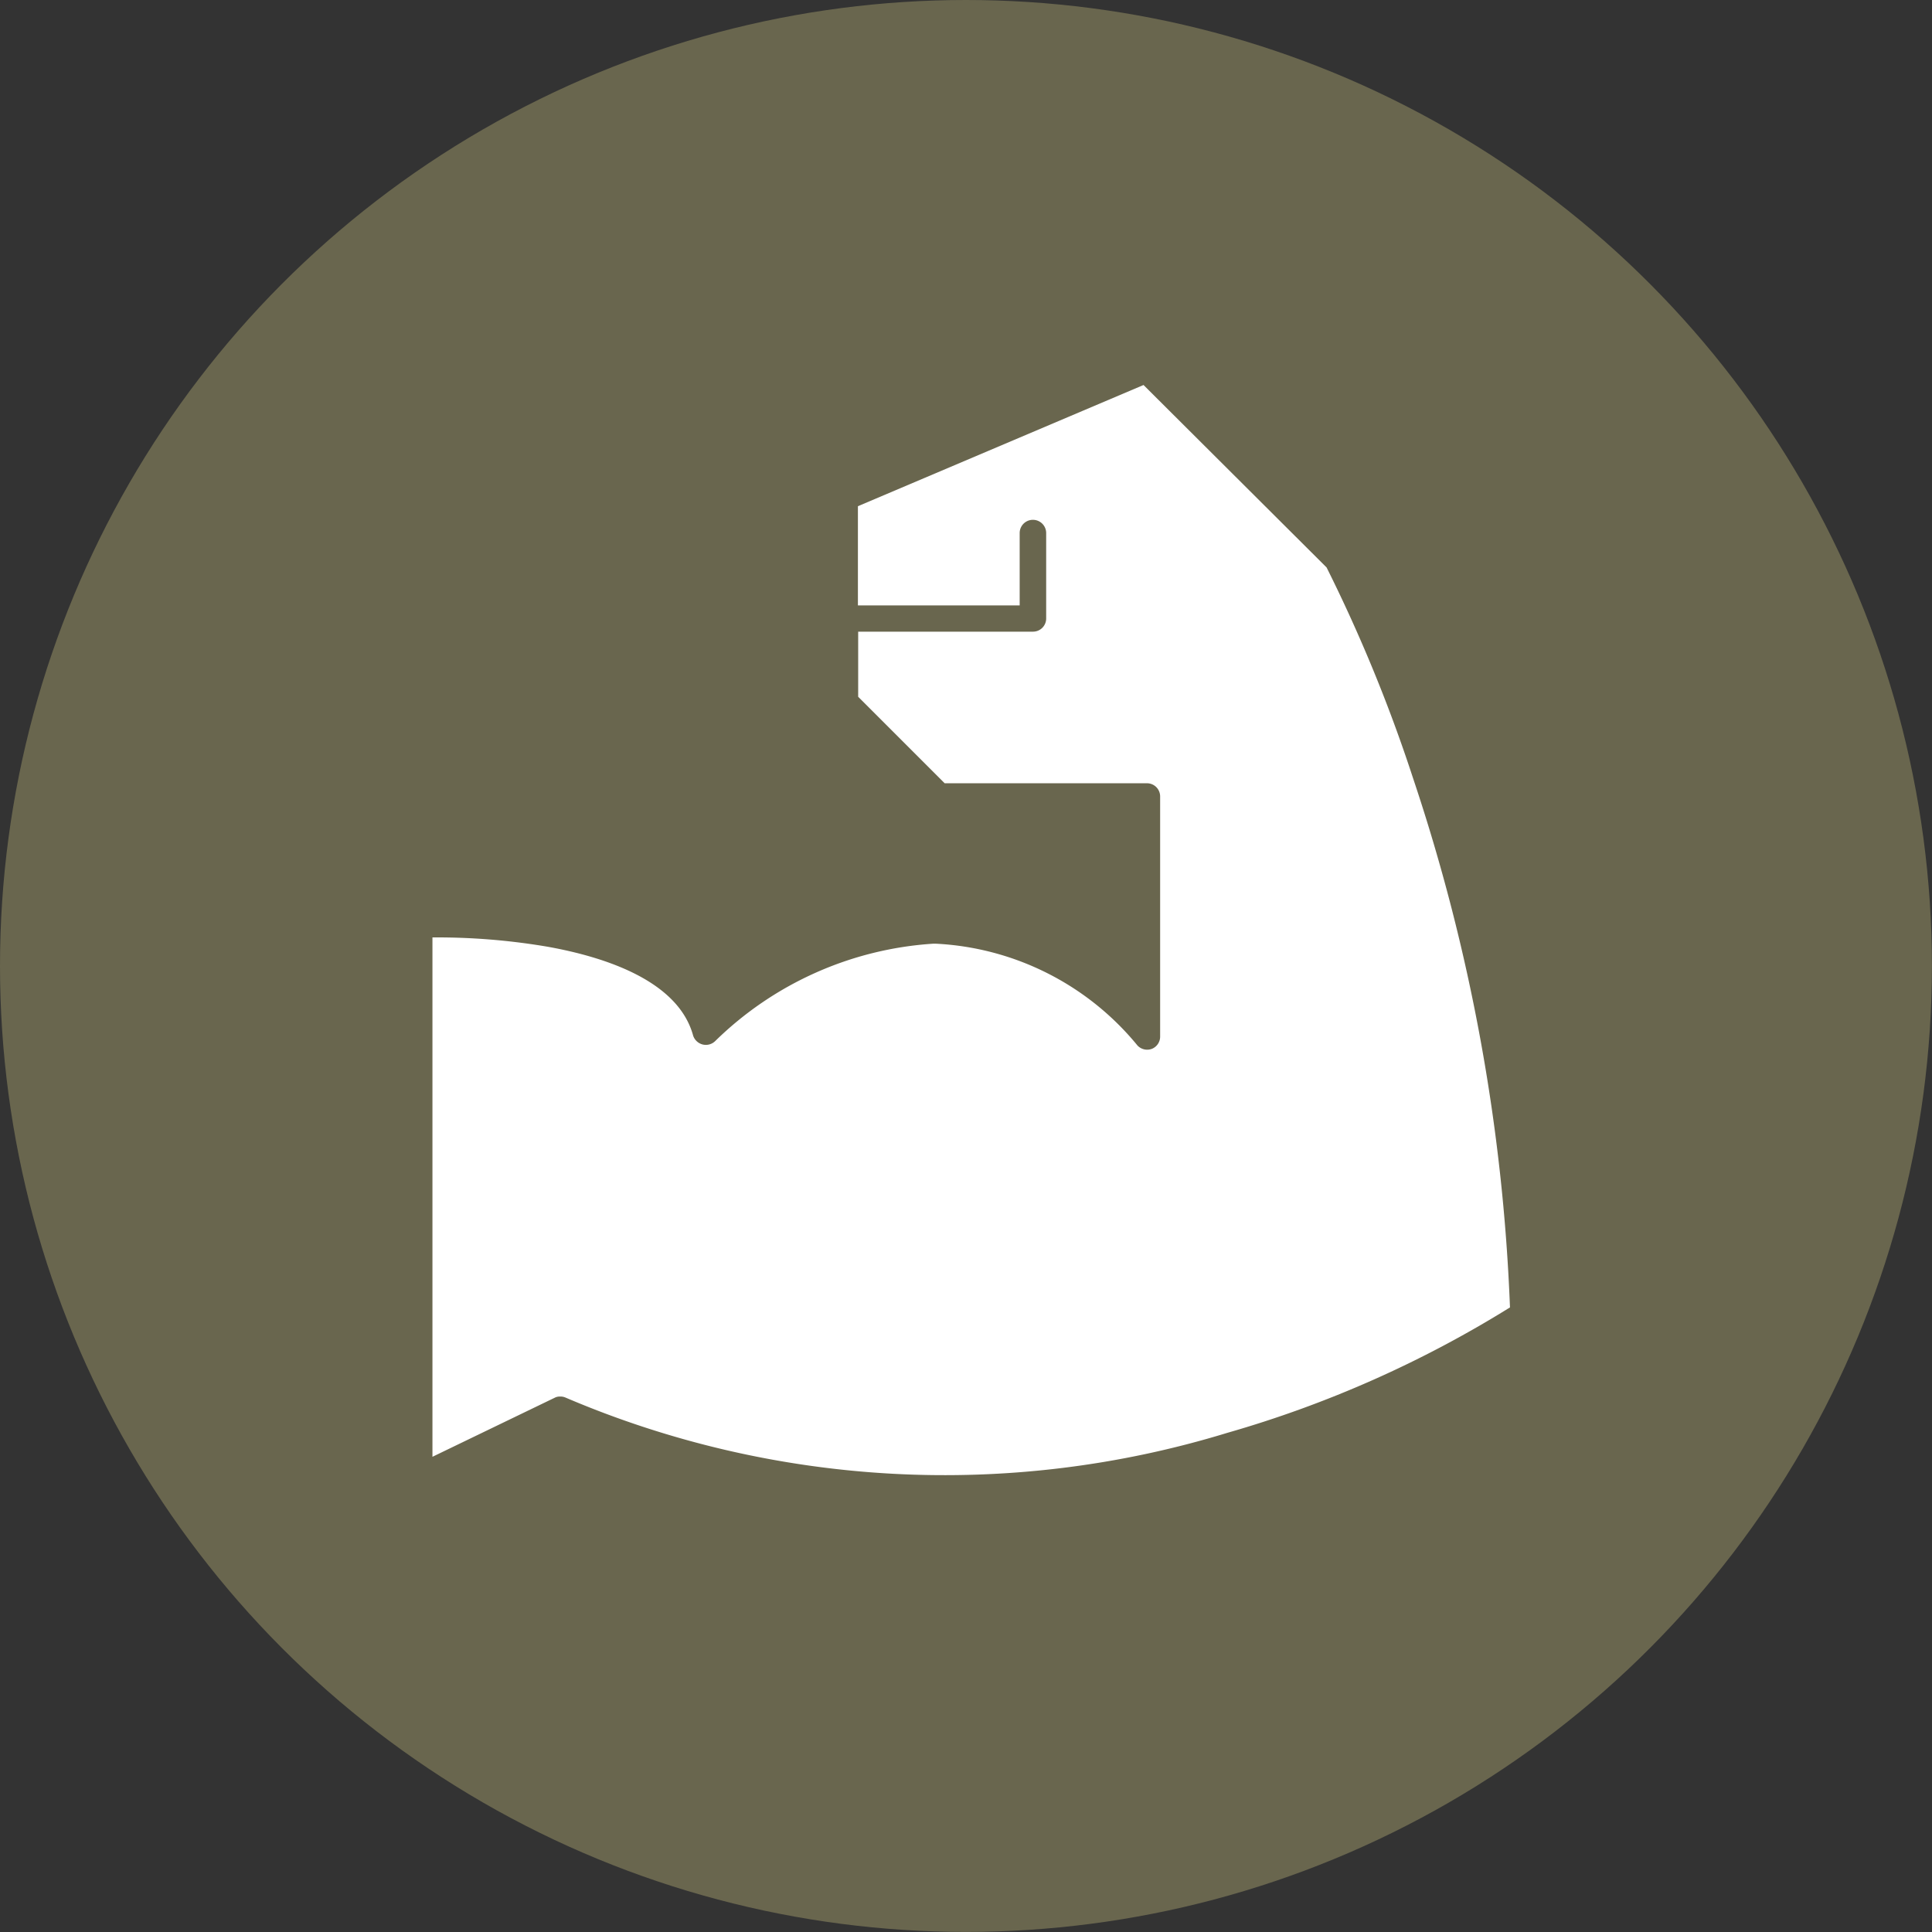 <svg viewBox="0 0 21.869 21.869" height="21.869" width="21.869" xmlns="http://www.w3.org/2000/svg">
  <rect x="0" y="0" width="21.869" height="21.869" fill="#333333" stroke="none"/>
  <g transform="translate(-1828.731 -553.323)" data-name="Group 579" id="Group_579">
    <circle fill="#69664e" transform="translate(1828.731 553.323)" r="10.934" cy="10.934" cx="10.934" data-name="Ellipse 98" id="Ellipse_98"></circle>
    <g data-name="8121 - Strength" id="_8121_-_Strength">
      <path fill="#fff" d="M1844.725,562.129a17.5,17.5,0,0,0-.978-2.383l-2.072-2.065-3.233,1.372v1.123h1.831v-.819a.148.148,0,0,1,.3,0v.967a.149.149,0,0,1-.148.149h-1.98v.737l.979.979h2.291a.149.149,0,0,1,.148.148v2.721a.149.149,0,0,1-.093.137.151.151,0,0,1-.163-.037,3.152,3.152,0,0,0-2.283-1.153h-.03a3.882,3.882,0,0,0-2.465,1.1.151.151,0,0,1-.144.041.153.153,0,0,1-.108-.1c-.167-.616-.982-.886-1.638-1.005a7.445,7.445,0,0,0-1.313-.107v5.879l1.383-.668a.124.124,0,0,1,.063-.014.142.142,0,0,1,.059.011,10.925,10.925,0,0,0,7.492.4,12.662,12.662,0,0,0,3.2-1.42A21.441,21.441,0,0,0,1844.725,562.129Z" data-name="Path 578" id="Path_578"></path>
    </g>
  </g>
</svg>
